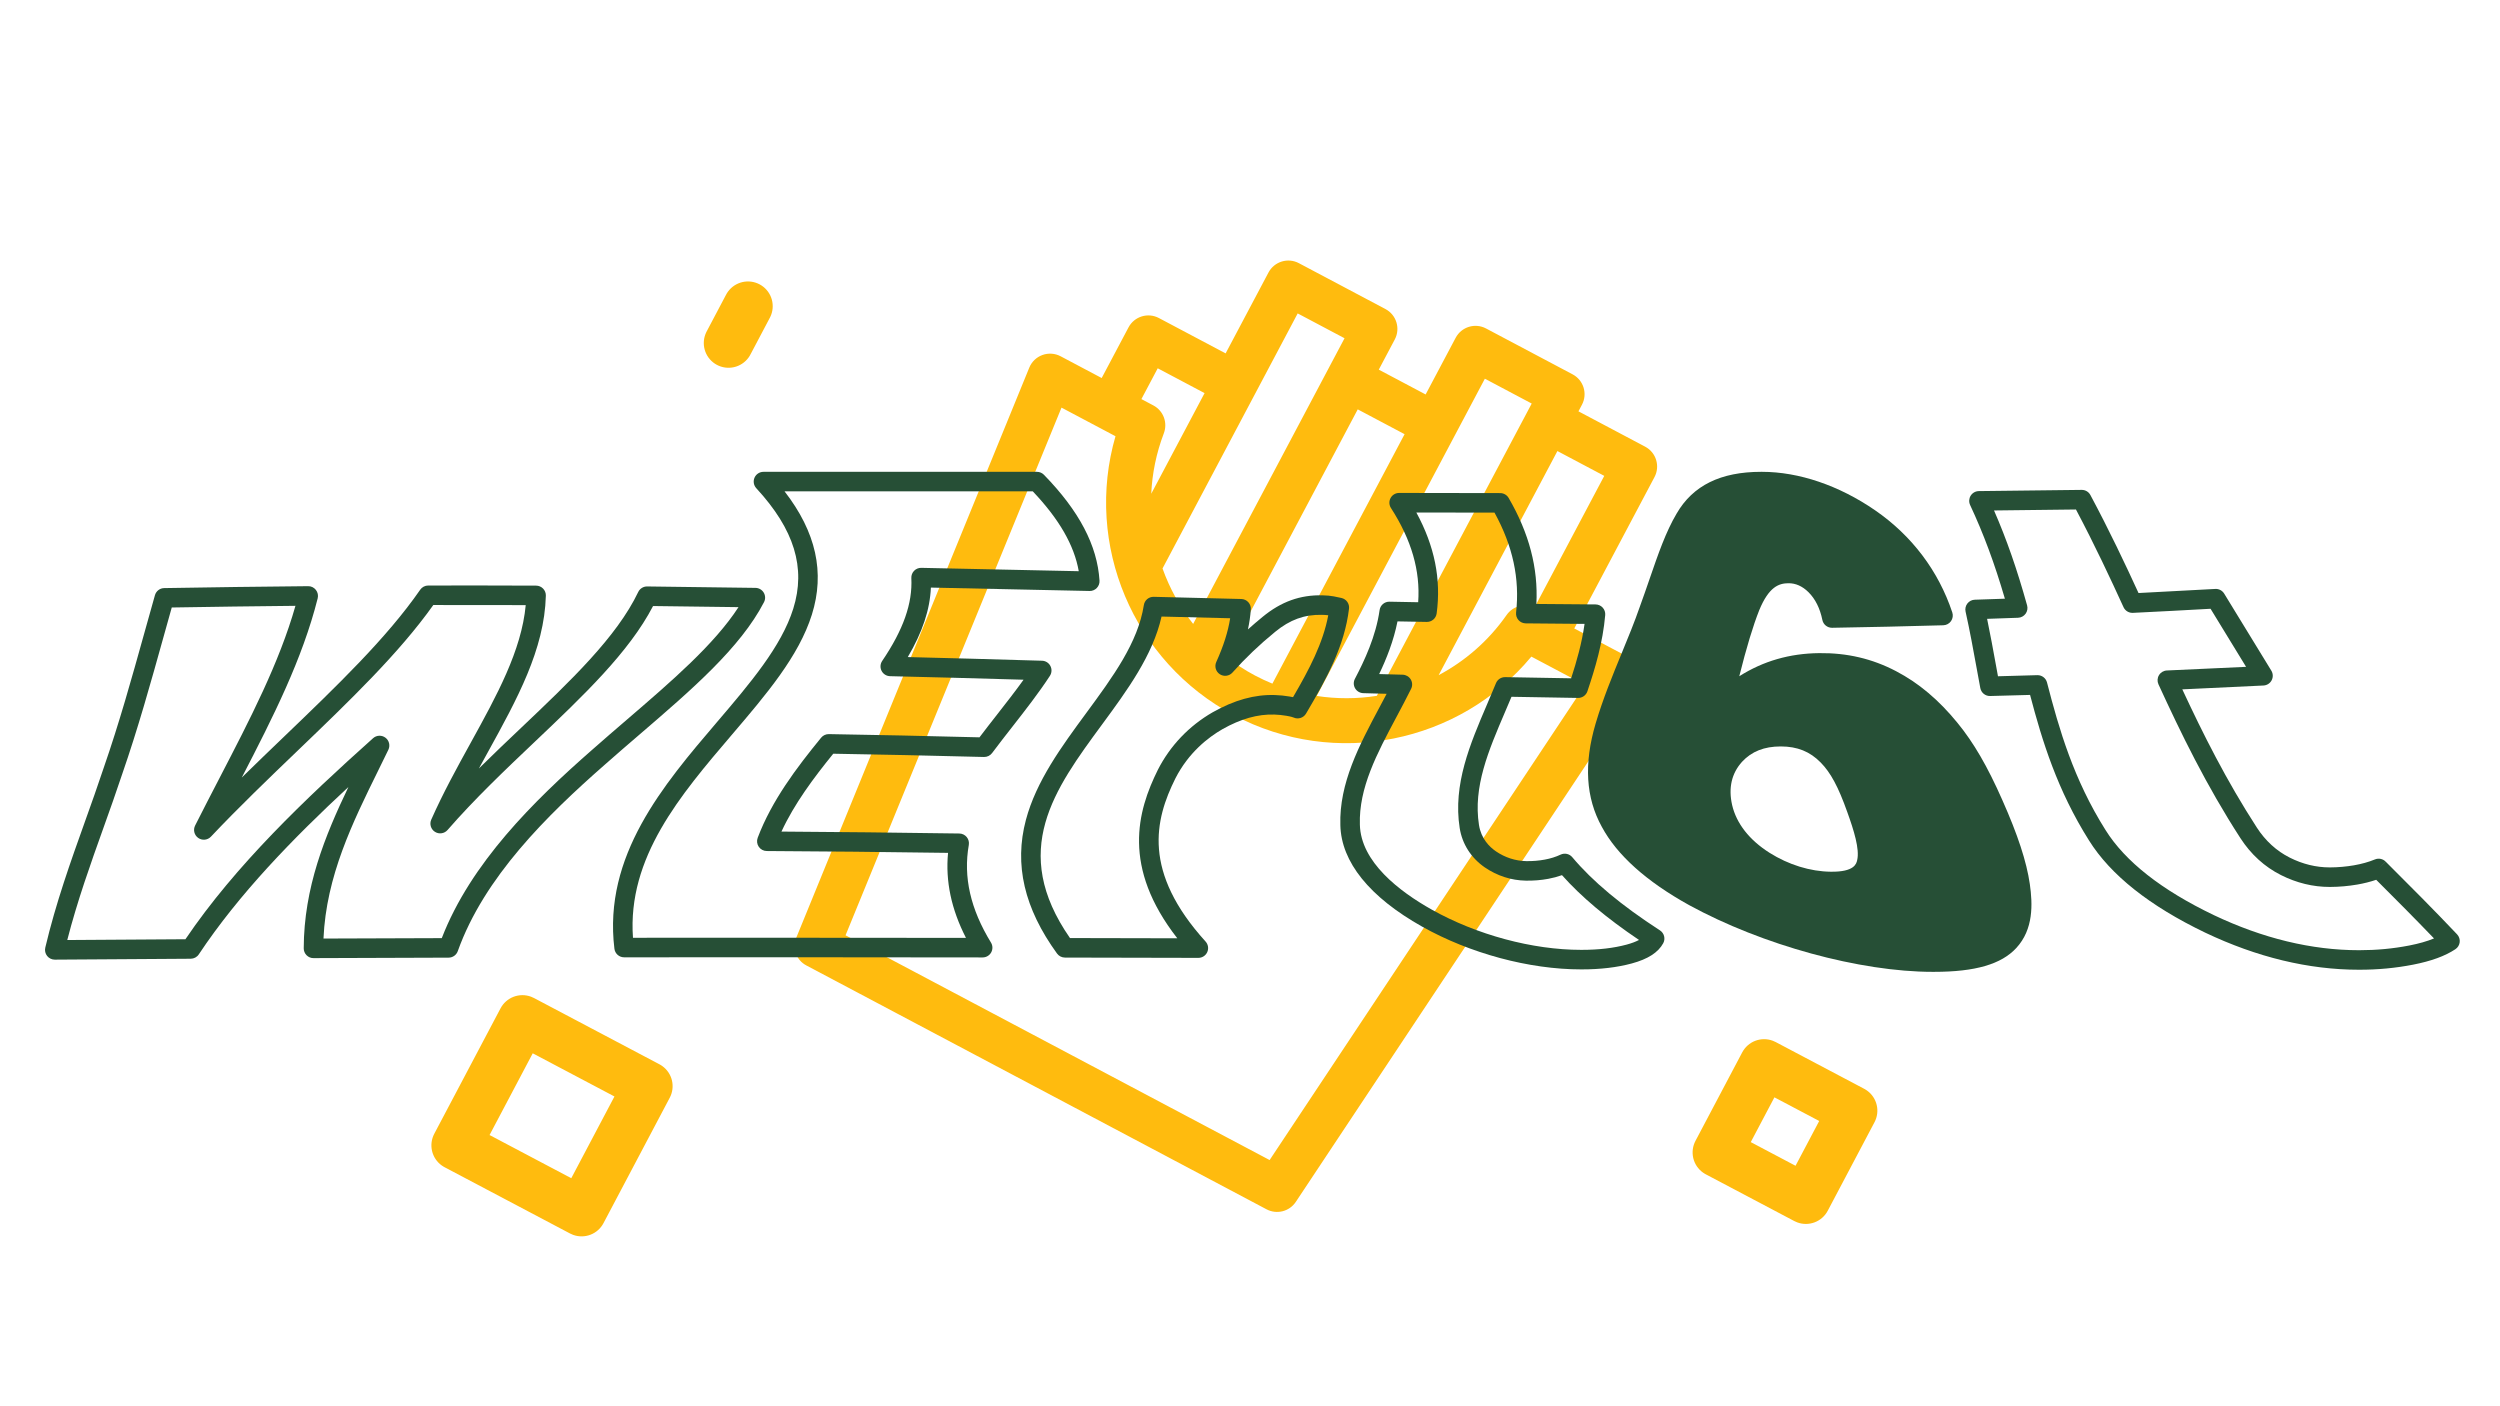 <?xml version="1.0" encoding="utf-8"?>
<!-- Generator: Adobe Illustrator 27.5.0, SVG Export Plug-In . SVG Version: 6.00 Build 0)  -->
<svg version="1.1" id="Layer_1" xmlns="http://www.w3.org/2000/svg" xmlns:xlink="http://www.w3.org/1999/xlink" x="0px" y="0px"
	 viewBox="0 0 1920 1080" style="enable-background:new 0 0 1920 1080;" xml:space="preserve">
<style type="text/css">
	.st0{fill:#FFBB0E;}
	.st1{fill:#264F36;}
	.st2{fill:none;stroke:#FFBB0E;stroke-width:38;stroke-linecap:round;stroke-linejoin:round;}
</style>
<g>
	<g>
		<path class="st0" d="M1258.954,515.539c-1.2-4.725-4.34-8.723-8.647-11.006l-41.266-21.868l61.618-116.277
			c4.464-8.424,1.254-18.872-7.169-23.335l-51.237-27.152l2.686-5.068c4.464-8.424,1.255-18.871-7.168-23.335l-66.489-35.234
			c-8.425-4.465-18.873-1.254-23.337,7.17l-23.059,43.514l-35.982-19.068l12.291-23.194c4.464-8.424,1.254-18.872-7.17-23.336
			l-23.17-12.278l-30.574-16.202l-12.746-6.755c-8.424-4.464-18.872-1.254-23.336,7.17l-32.92,62.122l-51.236-27.151
			c-8.424-4.464-18.871-1.255-23.335,7.169l-20.616,38.903l-31.538-16.713c-4.308-2.283-9.379-2.636-13.964-0.976
			c-4.582,1.661-8.249,5.181-10.096,9.692L611.499,720.264c-3.255,7.965,0.057,17.101,7.659,21.13l353.553,187.357
			c7.841,4.155,17.556,1.688,22.465-5.704l261.428-393.71C1259.301,525.275,1260.151,520.263,1258.954,515.539z M1196.088,346.408
			l35.984,19.069l-53.575,101.098c-7.546-3.509-16.583-1.186-21.401,5.711c-13.915,19.906-31.949,35.453-52.222,46.246
			L1196.088,346.408z M1117.31,334.369l23.06-43.516l35.982,19.068l-2.686,5.069l-116.273,219.413
			c-15.166,2.381-30.728,2.448-46.131,0.085L1117.31,334.369z M1042.739,314.388l35.982,19.068L977.196,525.038
			c-4.507-1.85-8.964-3.921-13.348-6.244c-7.823-4.146-15.121-8.921-21.904-14.2L1042.739,314.388z M963.703,302.827l32.919-62.121
			l35.983,19.068l-12.291,23.194L916.339,479.175c-10.149-12.878-18.054-27.291-23.521-42.585L963.703,302.827z M889.132,282.845
			l35.983,19.068l-40.95,77.276c0.71-15.548,3.855-31.202,9.661-46.42c3.108-8.141-0.341-17.325-8.043-21.407l-9.183-4.867
			L889.132,282.845z M975.064,890.925l-290.926-154.17l-34.767-18.424l165.857-405.284l41.467,21.975
			c-24.031,83.068,13.307,173.112,90.987,214.277c77.685,41.168,173.159,21.504,228.399-45.026l41.217,21.842L975.064,890.925z"/>
	</g>
</g>
<g>
	<path class="st1" d="M586.766,462.438c1.194-2.306,1.111-5.066-0.221-7.296c-1.332-2.229-3.723-3.611-6.319-3.652
		c-28.292-0.449-56.293-0.819-83.225-1.099c-2.885-0.039-5.59,1.635-6.847,4.27c-16.509,34.602-52.095,68.385-89.771,104.152
		c-10.814,10.267-21.802,20.697-32.605,31.394c2.316-4.245,4.638-8.457,6.942-12.636c22.334-40.508,43.43-78.771,44.493-120.114
		c0.052-2.017-0.711-3.969-2.116-5.416c-1.405-1.448-3.333-2.268-5.35-2.277c-27.668-0.117-55.555-0.15-82.882-0.092
		c-2.457,0.005-4.755,1.213-6.153,3.233C297.053,490,258.682,526.839,218.057,565.843c-10.7,10.272-21.573,20.712-32.38,31.322
		c24.184-46.691,46.615-91.135,58.306-137.651c0.566-2.253,0.056-4.642-1.38-6.467c-1.438-1.826-3.636-2.922-5.962-2.861
		c-36.473,0.333-73.671,0.828-110.562,1.473c-3.305,0.058-6.182,2.272-7.084,5.452c-2.729,9.623-5.436,19.331-8.053,28.72
		c-9.951,35.7-19.351,69.42-31.303,103.865c-0.012,0.034-0.023,0.068-0.035,0.103c-4.484,13.548-9.233,26.832-14.262,40.896
		c-11.063,30.942-22.503,62.938-30.574,97.097c-0.53,2.241,0,4.601,1.435,6.4c1.424,1.785,3.582,2.824,5.863,2.824
		c0.019,0,0.039,0,0.058,0c33.801-0.258,68.907-0.493,104.343-0.699c2.497-0.015,4.823-1.271,6.204-3.351
		c30.747-46.295,72.2-88.931,114.918-128.541c-18.04,37.627-34.185,77.216-34.329,123.893c-0.006,1.999,0.786,3.917,2.2,5.33
		c1.415,1.412,3.329,2.245,5.333,2.193c33.813-0.146,68.714-0.269,103.734-0.366c3.162-0.009,5.979-2,7.042-4.979
		c20.252-56.728,68.428-104.217,112.91-143.212c8.958-7.928,18.115-15.8,26.971-23.414
		C531.112,529.77,568.575,497.56,586.766,462.438z M454.564,576.027c-44.631,39.128-92.957,86.741-115.276,144.462
		c-30.628,0.088-61.126,0.195-90.851,0.319c2.095-47.981,22.375-89.152,42.02-129.035c2.583-5.244,5.254-10.668,7.812-15.968
		c1.556-3.224,0.617-7.098-2.243-9.251c-2.859-2.154-6.842-1.986-9.51,0.4c-52.177,46.655-105.652,97.602-144.108,154.385
		c-30.739,0.181-61.199,0.384-90.748,0.604c7.692-29.94,17.902-58.497,27.807-86.198c4.831-13.511,9.825-27.481,14.36-41.182
		c12.098-34.87,21.994-70.372,31.563-104.705c2.127-7.63,4.313-15.472,6.52-23.298c31.696-0.541,63.58-0.971,94.998-1.281
		c-12.523,43.953-34.829,86.963-58.352,132.322c-6.144,11.846-12.497,24.096-18.707,36.436c-1.673,3.325-0.654,7.374,2.393,9.512
		c3.048,2.137,7.203,1.716,9.758-0.99c21.365-22.615,44.283-44.617,66.445-65.896c40.028-38.431,77.899-74.791,104.339-112
		c23.436-0.042,47.258-0.019,70.974,0.068c-3.263,35.02-22.203,69.372-42.175,105.596c-10.429,18.915-21.212,38.474-30.385,59.157
		c-1.505,3.393-0.301,7.376,2.831,9.368c3.133,1.994,7.25,1.395,9.686-1.407c20.681-23.787,44.226-46.14,66.995-67.756
		c37.206-35.321,72.428-68.758,90.83-104.251c21.363,0.229,43.366,0.514,65.624,0.85c-18.644,28.732-51.223,56.743-85.494,86.207
		C472.775,560.145,463.578,568.052,454.564,576.027z"/>
	<path class="st1" d="M755.719,581.362c2.419,0.061,4.749-1.06,6.206-3.012c5.082-6.81,10.44-13.665,15.623-20.295
		c9.932-12.705,20.201-25.843,28.792-39.027c1.48-2.272,1.619-5.167,0.363-7.57c-1.256-2.403-3.712-3.941-6.423-4.021
		c-38.4-1.145-71.548-2.048-103.108-2.809c11.263-19.08,17.021-36.412,17.747-53.37c40.034,0.816,79.459,1.684,117.662,2.525
		l4.191,0.092c2.098,0.059,4.121-0.79,5.575-2.303c1.454-1.515,2.207-3.569,2.076-5.664c-1.69-26.971-15.652-53.559-42.681-81.281
		c-1.412-1.448-3.348-2.264-5.37-2.264H586.345c-2.978,0-5.674,1.762-6.869,4.489s-0.664,5.904,1.354,8.094
		c29.239,31.723,38.257,61.146,28.377,92.594c-9.14,29.096-33.156,57.25-58.583,87.056c-41.019,48.084-87.51,102.584-78.749,174.033
		c0.461,3.761,3.655,6.587,7.444,6.587c0.002,0,0.005,0,0.008,0c85.172-0.092,175.236-0.062,275.339,0.092c0.004,0,0.008,0,0.012,0
		c2.711,0,5.211-1.463,6.539-3.827c1.33-2.368,1.276-5.27-0.141-7.586c-15.786-25.812-21.357-50.334-17.03-74.967
		c0.38-2.164-0.208-4.385-1.607-6.078c-1.4-1.692-3.472-2.687-5.668-2.719c-48.825-0.725-93.646-1.21-136.604-1.478
		c9.875-21.354,24.711-41.256,39.781-59.801C676.189,579.459,714.106,580.28,755.719,581.362z M630.638,566.542
		c-19.005,23.195-38.062,48.566-48.739,76.902c-0.865,2.297-0.552,4.873,0.839,6.896s3.684,3.235,6.139,3.249
		c43.856,0.236,89.481,0.701,139.223,1.418c-2.067,21.696,2.465,43.217,13.758,65.283c-57.739-0.084-112.148-0.125-164.256-0.125
		c-31.249,0-61.672,0.015-91.478,0.045c-4.432-61.696,36.391-109.548,75.913-155.879c26.446-31.001,51.426-60.285,61.481-92.295
		c10.137-32.271,3.279-63.37-20.981-94.673h190.644c20.217,21.281,31.837,41.445,35.304,61.327
		c-39.27-0.864-79.801-1.754-120.937-2.584c-2.082-0.047-4.086,0.783-5.535,2.277s-2.212,3.523-2.106,5.602
		c0.986,19.418-6.126,39.634-22.385,63.62c-1.541,2.272-1.716,5.205-0.458,7.645s3.749,3.998,6.493,4.062
		c31.771,0.736,64.66,1.605,102.546,2.714c-6.322,8.819-13.207,17.627-20.371,26.792c-4.451,5.694-9.031,11.554-13.489,17.45
		c-41.534-1.069-79.415-1.879-115.68-2.472C634.283,563.763,632.089,564.771,630.638,566.542z"/>
	<path class="st1" d="M1030.219,459.243c-1.807-0.4-3.772-0.81-5.874-1.224c-2.473-0.477-5.429-0.753-8.786-0.823
		c-17.073-0.366-31.629,4.869-45.749,16.454c-3.893,3.174-7.692,6.425-11.388,9.744c1.111-5.172,1.841-10.25,2.214-15.318
		c0.151-2.048-0.544-4.068-1.924-5.589c-1.379-1.521-3.322-2.41-5.375-2.459c-22.288-0.537-44.684-1.099-67.253-1.672
		c-3.796-0.104-7.021,2.62-7.601,6.343c-4.494,28.854-23.808,55.118-44.257,82.924c-18.876,25.669-38.396,52.212-46.327,82.048
		c-9.125,34.328-1.306,67.906,23.905,102.652c1.408,1.94,3.659,3.091,6.056,3.096c34.121,0.065,68.269,0.144,102.459,0.229
		c0.006,0,0.013,0,0.019,0c2.963,0,5.648-1.744,6.853-4.452c1.207-2.714,0.698-5.885-1.296-8.085
		c-48.659-53.677-39.03-93.457-23.227-125.224c10.168-19.943,25.264-31.593,36.089-37.826c14.113-7.99,27.167-11.677,39.941-11.278
		c3.038,0.096,6.141,0.41,9.217,0.937c3.979,0.681,5.312,1.232,5.538,1.337c3.49,1.597,7.624,0.299,9.578-3.006
		c16.048-27.171,29.609-51.989,33.014-80.599C1036.499,463.625,1033.981,460.077,1030.219,459.243z M993.052,535.424
		c-0.812-0.168-1.68-0.331-2.608-0.489c-3.757-0.642-7.551-1.027-11.275-1.144c-15.601-0.507-31.227,3.833-47.85,13.244
		c-18.115,10.431-32.643,25.659-42.047,44.104c-15.84,31.84-27.758,74.785,14.901,129.469c-27.498-0.067-54.968-0.129-82.422-0.182
		c-46.642-67.106-12.039-114.149,24.559-163.917c19.23-26.15,39.072-53.132,45.758-82.998c17.658,0.448,35.213,0.887,52.697,1.312
		c-1.656,10.461-5.123,21.338-10.678,33.619c-1.527,3.376-0.359,7.362,2.748,9.38c3.108,2.018,7.224,1.465,9.688-1.302
		c9.77-10.973,20.793-21.485,32.785-31.26c11.366-9.327,22.455-13.355,35.937-13.068c0.003,0,0.005,0,0.007,0
		c1.849,0.038,3.477,0.149,4.85,0.329C1016.09,493.931,1005.587,513.954,993.052,535.424z"/>
	<path class="st1" d="M1274.841,714.526c-29.721-19.253-51.753-37.642-67.354-56.218c-2.189-2.608-5.862-3.411-8.942-1.96
		c-3.703,1.746-7.679,2.998-12.154,3.826c-0.002,0.001-0.003,0.001-0.004,0.001c-4.618,0.857-9.421,1.254-14.278,1.165
		c-8.234-0.141-16.285-2.749-23.275-7.539c-5.015-3.443-11.336-9.743-12.979-20.194c-4.596-29.305,7.294-57.09,19.883-86.507
		c1.675-3.915,3.392-7.925,5.08-11.968c17.511,0.347,34.674,0.645,51.093,0.886c3.238,0.05,6.179-2.017,7.219-5.108
		c6.014-17.882,11.832-37.354,13.671-58.558c0.182-2.086-0.519-4.153-1.93-5.701c-1.41-1.548-3.404-2.435-5.498-2.447
		c-14.892-0.087-30.14-0.211-45.435-0.372c1.439-27.626-5.564-54.339-21.302-81.4c-1.342-2.307-3.809-3.727-6.477-3.729
		c-25.855-0.022-51.714-0.067-77.593-0.129c-0.007,0-0.013,0-0.019,0c-2.741,0-5.266,1.496-6.581,3.902
		c-1.318,2.412-1.212,5.351,0.277,7.661c15.764,24.454,22.64,48.2,20.919,72.379c-7.352-0.133-14.702-0.272-22.055-0.417
		c-3.799-0.075-7.044,2.694-7.574,6.45c-2.849,20.177-11.639,38.824-18.979,52.815c-1.202,2.292-1.138,5.041,0.169,7.273
		c1.308,2.233,3.674,3.634,6.26,3.708c5.979,0.169,11.964,0.336,17.956,0.5c-1.913,3.656-3.849,7.289-5.752,10.859
		c-15.147,28.42-30.811,57.808-29.797,90.024c0.648,28.246,22.37,55.19,62.821,77.924c36.662,20.581,82.242,32.841,122.024,32.84
		c0.208,0,0.426-0.002,0.628-0.001c14.225,0,27.109-1.53,38.302-4.549c12.417-3.358,20.329-8.44,24.188-15.539
		C1279.224,720.96,1278.129,716.657,1274.841,714.526z M1249.254,725.461c-9.915,2.675-21.484,4.03-34.413,4.03
		c-0.196,0.002-0.392,0.001-0.588,0.001c-37.344,0-80.184-11.544-114.696-30.918c-24.807-13.941-54.515-36.567-55.173-65.254
		c-0.89-28.283,13.162-54.648,28.04-82.561c3.771-7.077,7.673-14.395,11.323-21.76c1.137-2.293,1.025-5.008-0.295-7.2
		s-3.667-3.56-6.226-3.628c-6.018-0.16-12.028-0.323-18.03-0.489c5.597-11.701,11.119-25.485,14.075-40.461
		c7.503,0.144,15.004,0.283,22.508,0.415c3.806,0.047,7.054-2.724,7.564-6.494c3.551-26.246-1.556-51.726-15.601-77.539
		c20.019,0.043,40.027,0.076,60.032,0.095c14.061,25.573,19.485,50.709,16.577,76.712c-0.236,2.106,0.431,4.214,1.835,5.802
		s3.414,2.507,5.533,2.531c15.165,0.171,30.337,0.308,45.216,0.407c-2.048,14.676-6.015,28.64-10.305,41.787
		c-16.324-0.25-33.331-0.554-50.638-0.905c-3.139-0.043-5.924,1.792-7.097,4.665c-2.258,5.534-4.644,11.11-6.951,16.502
		c-12.869,30.071-26.176,61.167-20.911,94.734c1.928,12.271,8.783,23.007,19.312,30.238c9.429,6.46,20.322,9.976,31.501,10.167
		c5.863,0.103,11.668-0.373,17.272-1.414c3.655-0.677,7.161-1.616,10.48-2.805c14.745,16.584,34.201,32.95,59.16,49.763
		C1256.27,723.218,1253.064,724.431,1249.254,725.461z"/>
	<path class="st1" d="M1537.696,614.236c-11.347-25.717-21.966-43.964-34.417-59.15c-14.313-17.562-29.721-30.521-47.1-39.621
		c-18.29-9.579-37.632-14.125-59.039-13.86c-22.694,0.237-42.939,6.071-61.377,17.756c5.45-21.814,10.601-38.857,15.345-50.774
		c7.455-18.04,15.128-20.591,22.341-20.66c5.561-0.069,10.769,2.233,15.451,6.858c5.249,5.203,8.844,12.391,10.683,21.364
		c0.725,3.535,3.874,6.031,7.473,5.993c28.401-0.474,57.135-1.123,85.402-1.93c2.371-0.068,4.571-1.253,5.931-3.197
		c1.36-1.943,1.721-4.416,0.972-6.667c-10.616-31.916-31.114-59.04-59.276-78.438c-27.65-19.058-58.521-29.547-86.914-29.547
		c-0.187-0.001-0.366,0-0.548,0c-31.214,0-52.479,10.503-64.969,32.048c-8.334,14.105-14.107,30.875-20.793,50.292
		c-2.39,6.94-4.86,14.117-7.579,21.534c-0.016,0.043-0.031,0.086-0.046,0.13c-3.924,11.344-8.654,22.849-13.663,35.029
		c-7.118,17.31-14.479,35.21-20.098,54.171c-9.187,31.062-7.622,57.082,4.743,79.473c11.652,21.681,34.174,41.882,66.978,60.062
		c56.221,30.741,131.246,51.282,187.093,51.28c0.357,0,0.722-0.001,1.076-0.003c0.02,0,0.039,0,0.058,0
		c31.549,0,51.604-5.828,63.103-18.326c13.333-14.419,12.552-33.787,10.38-49.065
		C1556.415,661.719,1549.673,641.136,1537.696,614.236z M1337.88,585.065c7.334-7.941,17.05-11.803,29.701-11.803
		c0.053,0,0.104,0,0.156,0c12.624,0.027,22.324,3.941,30.55,12.341c7.659,7.756,13.562,18.739,20.385,37.942
		c5.131,14.228,9.609,28.554,7.657,36.98c-0.005,0.022-0.01,0.045-0.016,0.067c-0.604,2.724-2.057,9.134-20.291,8.887
		c-15.729-0.166-32.434-5.333-47.028-14.543c-15.486-9.805-25.419-22.498-28.715-36.671
		C1327.295,605.139,1329.872,593.946,1337.88,585.065z"/>
	<path class="st1" d="M1887.053,717.59c-17.677-18.709-36.593-37.604-54.885-55.879l-5.347,5.261l5.301-5.306
		c-2.138-2.137-5.349-2.783-8.145-1.634c-4.855,1.989-10.28,3.511-16.125,4.521c-5.99,1.037-12.162,1.58-18.344,1.612
		c-0.117,0.001-0.233,0.001-0.352,0.001c-10.421,0-20.729-2.528-30.634-7.514c-10.164-5.123-18.666-12.885-25.268-23.067
		c-23.435-36.171-41.448-72.197-57.247-106.155c20.619-0.902,41.544-1.893,62.355-2.955c2.644-0.135,5.021-1.653,6.254-3.995
		c1.233-2.342,1.142-5.161-0.243-7.417c-8.585-13.996-17.15-28.007-25.73-42.041l-10.482-17.142
		c-1.442-2.358-4.057-3.733-6.825-3.574c-19.695,1.125-39.502,2.181-58.952,3.141c-10.159-22.145-22.381-48.005-36.964-75.254
		c-1.322-2.472-3.89-4.002-6.713-3.961c-25.887,0.347-52.447,0.66-78.943,0.933c-2.55,0.026-4.911,1.346-6.27,3.504
		c-1.359,2.158-1.527,4.858-0.449,7.169c10.365,22.196,18.733,44.707,26.706,71.961c-7.761,0.274-15.501,0.535-23.112,0.78
		c-2.231,0.072-4.314,1.134-5.684,2.898c-1.369,1.764-1.881,4.046-1.396,6.226c3.295,14.824,5.948,29.404,8.514,43.504
		c0.929,5.105,1.851,10.174,2.795,15.213c0.68,3.618,3.865,6.225,7.562,6.116c10.234-0.258,20.521-0.538,30.663-0.834
		c9.317,35.471,20.928,73.14,45.238,111.725c16.586,26.556,46.621,50.393,89.293,70.858c39.725,18.897,79.455,28.478,118.099,28.477
		c0.068,0,0.146-0.002,0.21,0c14.312,0,27.827-1.276,41.324-3.902c13.922-2.723,24.549-6.604,32.488-11.867
		c1.845-1.223,3.056-3.197,3.308-5.396C1889.305,721.396,1888.573,719.198,1887.053,717.59z M1850.385,726.136
		c-12.536,2.439-25.113,3.625-38.459,3.625c-0.065,0-0.132,0-0.197,0c-36.4,0-73.969-9.091-111.64-27.012
		c-40.043-19.205-67.98-41.165-83.051-65.294c-24.504-38.892-35.633-77.298-44.931-113.303c-0.857-3.319-3.851-5.625-7.26-5.625
		c-0.075,0-0.151,0.001-0.227,0.003c-9.941,0.298-20.063,0.581-30.174,0.845c-0.54-2.94-1.077-5.892-1.616-8.855
		c-2.084-11.452-4.225-23.218-6.73-35.244c7.87-0.263,15.831-0.542,23.768-0.832c2.295-0.084,4.426-1.215,5.781-3.07
		c1.354-1.854,1.785-4.228,1.169-6.44c-7.764-27.84-15.751-50.805-25.41-72.892c21.126-0.227,42.229-0.479,62.928-0.751
		c14.461,27.32,26.541,53.162,36.521,75.011c1.275,2.792,4.145,4.524,7.187,4.375c19.645-0.957,39.693-2.012,59.665-3.142
		l8.139,13.31c6.382,10.439,12.756,20.865,19.137,31.283c-20.368,1.009-40.762,1.947-60.792,2.796
		c-2.496,0.105-4.776,1.448-6.08,3.579s-1.461,4.772-0.419,7.042c17.164,37.396,36.673,77.598,62.977,118.197
		c8.068,12.445,18.533,21.969,31.106,28.306c12.022,6.051,24.596,9.117,37.379,9.117c0.145,0,0.29,0,0.436-0.001
		c7.009-0.037,14.014-0.653,20.82-1.831c5.101-0.882,9.964-2.106,14.518-3.652c14.812,14.799,29.95,29.967,44.395,45.036
		C1864.101,722.879,1857.767,724.692,1850.385,726.136z"/>
</g>
<line class="st2" x1="559.506" y1="263.448" x2="574.447" y2="235.156"/>
<rect x="369.567" y="802.619" transform="matrix(0.884 0.467 -0.467 0.884 449.341 -98.834)" class="st2" width="109" height="109"/>
<rect x="1332.787" y="830.789" transform="matrix(0.884 0.467 -0.467 0.884 564.624 -539.748)" class="st2" width="76.911" height="76.911"/>
</svg>

